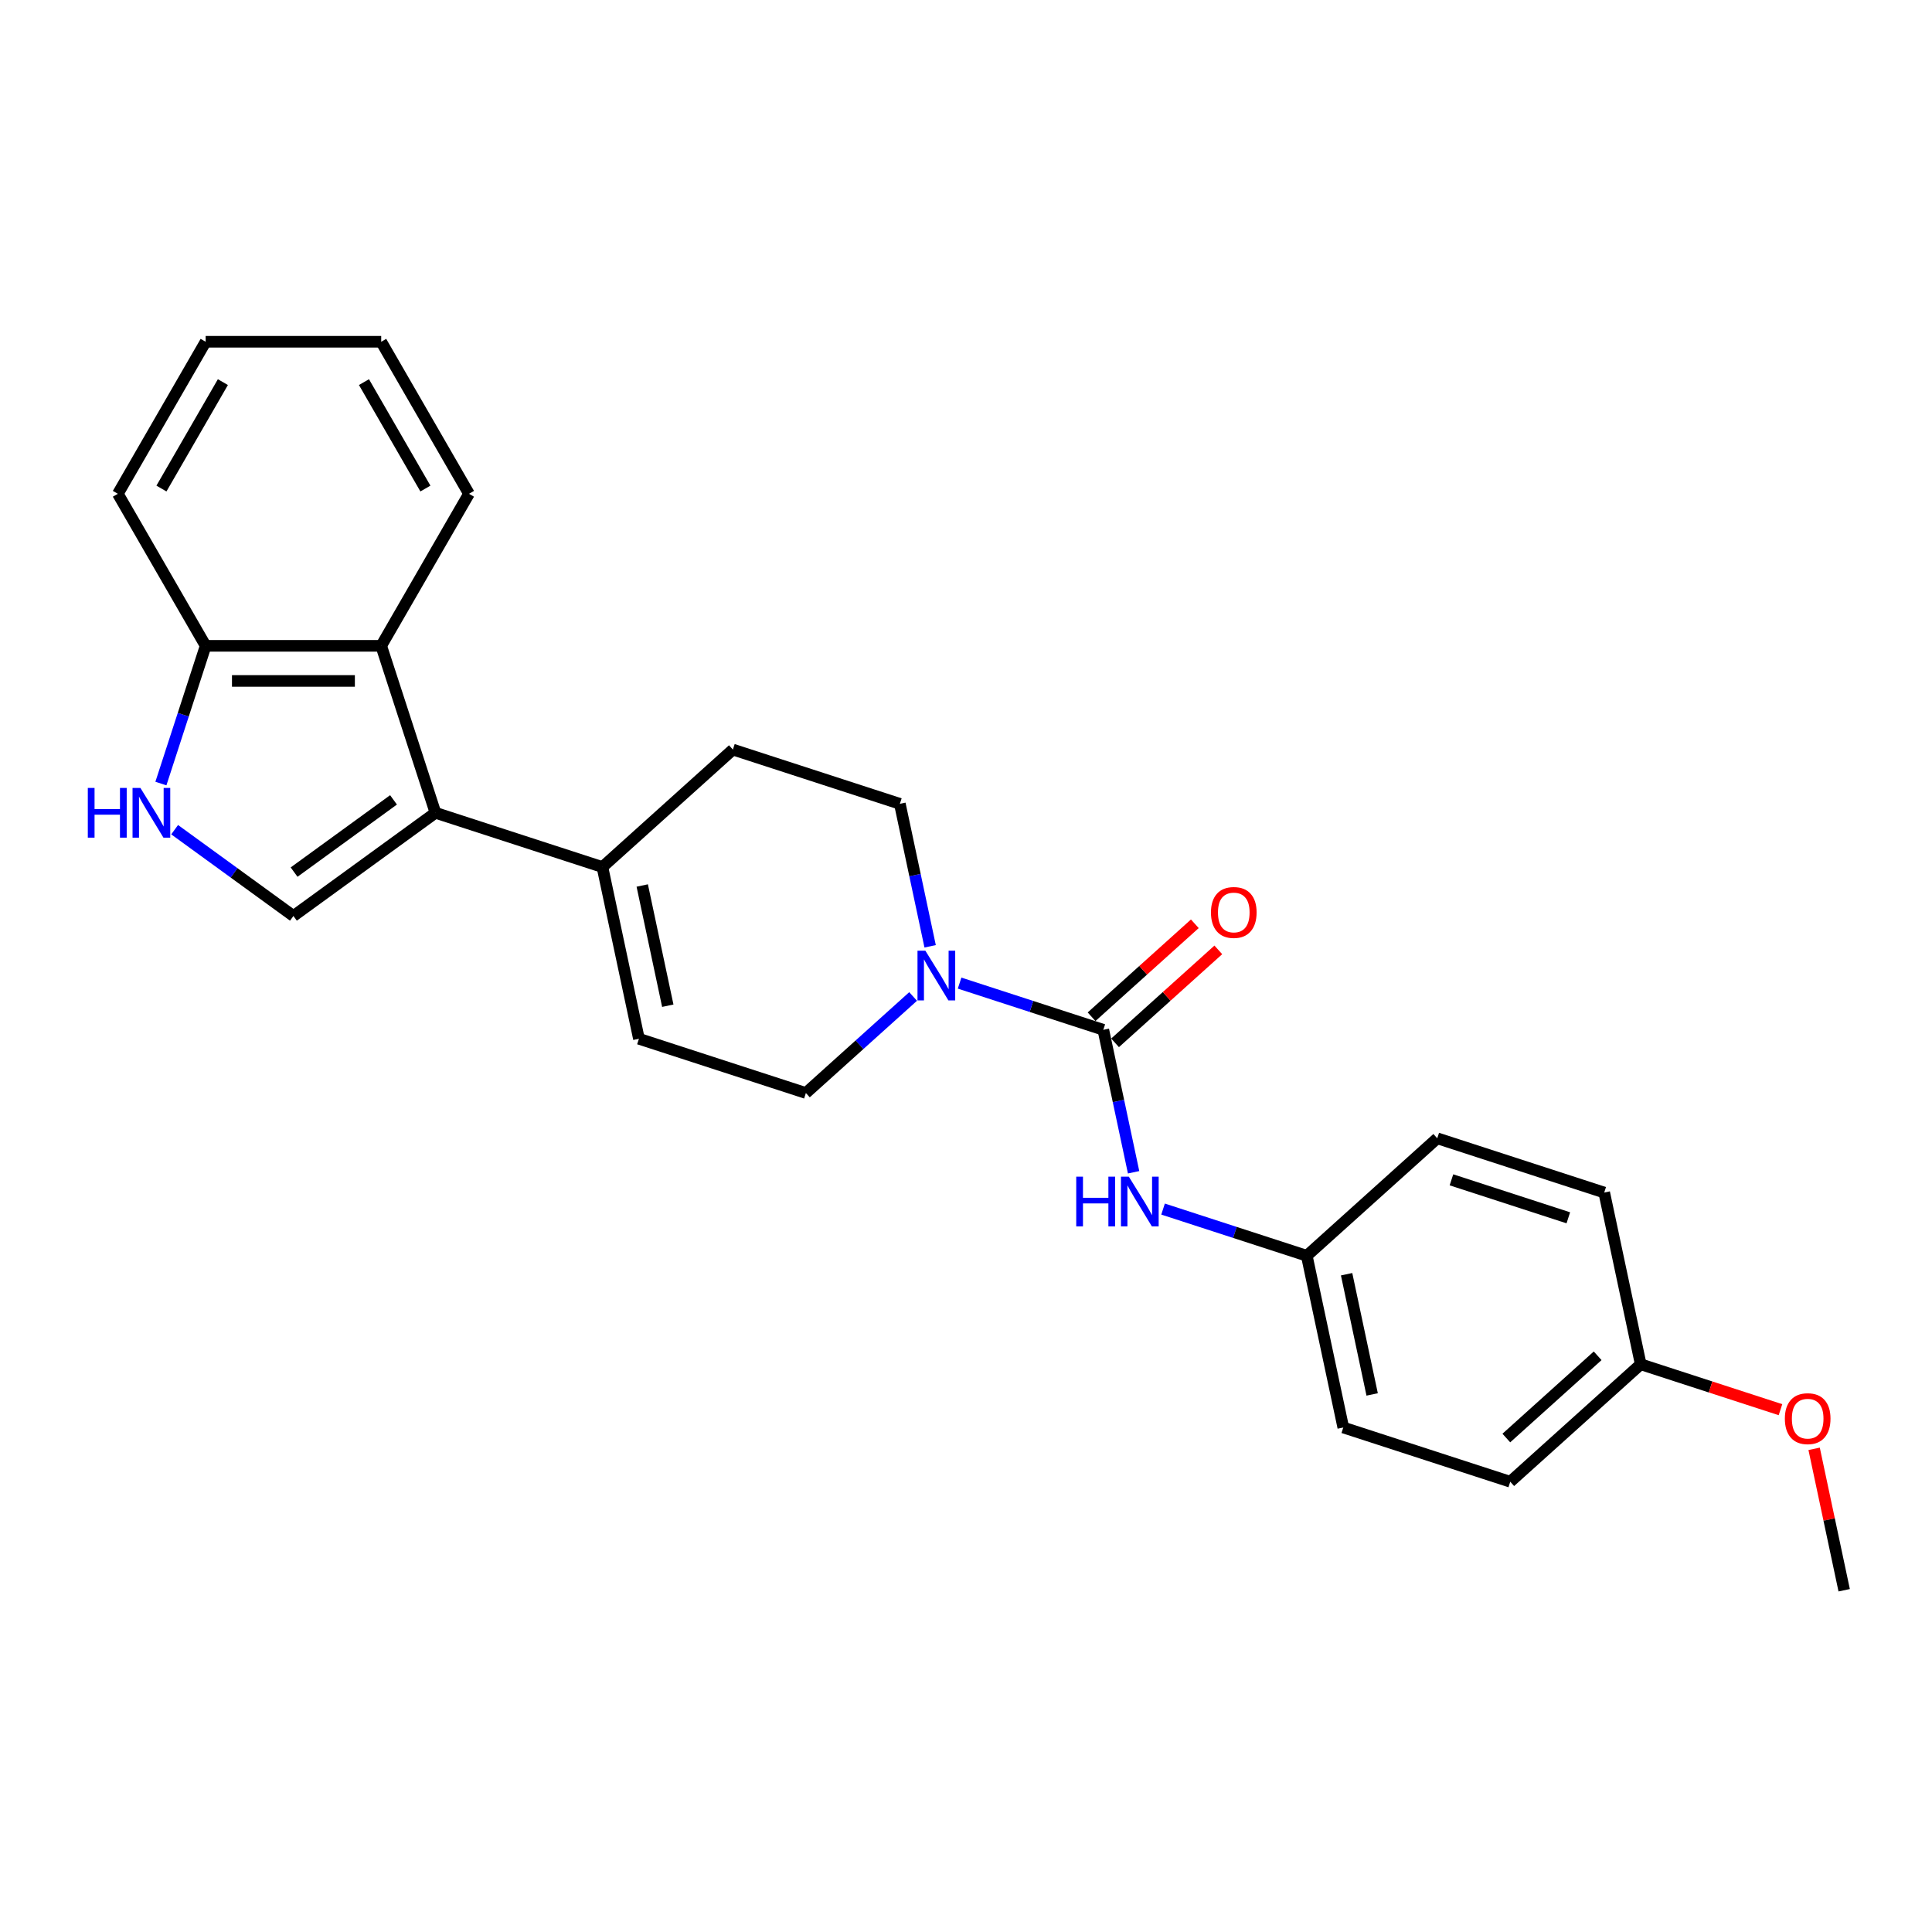 <?xml version='1.0' encoding='iso-8859-1'?>
<svg version='1.1' baseProfile='full'
              xmlns='http://www.w3.org/2000/svg'
                      xmlns:rdkit='http://www.rdkit.org/xml'
                      xmlns:xlink='http://www.w3.org/1999/xlink'
                  xml:space='preserve'
width='1000px' height='1000px' viewBox='0 0 1000 1000'>
<!-- END OF HEADER -->
<rect style='opacity:1.0;fill:#FFFFFF;stroke:none' width='1000' height='1000' x='0' y='0'> </rect>
<path class='bond-1' d='M 225.391,420.702 L 151.876,474.114' style='fill:none;fill-rule:evenodd;stroke:#000000;stroke-width:6px;stroke-linecap:butt;stroke-linejoin:miter;stroke-opacity:1' />
<path class='bond-1' d='M 203.681,414.011 L 152.221,451.399' style='fill:none;fill-rule:evenodd;stroke:#000000;stroke-width:6px;stroke-linecap:butt;stroke-linejoin:miter;stroke-opacity:1' />
<path class='bond-4' d='M 225.391,420.702 L 311.812,448.782' style='fill:none;fill-rule:evenodd;stroke:#000000;stroke-width:6px;stroke-linecap:butt;stroke-linejoin:miter;stroke-opacity:1' />
<path class='bond-5' d='M 225.391,420.702 L 197.311,334.281' style='fill:none;fill-rule:evenodd;stroke:#000000;stroke-width:6px;stroke-linecap:butt;stroke-linejoin:miter;stroke-opacity:1' />
<path class='bond-0' d='M 571.075,533.022 L 533.88,520.937' style='fill:none;fill-rule:evenodd;stroke:#000000;stroke-width:6px;stroke-linecap:butt;stroke-linejoin:miter;stroke-opacity:1' />
<path class='bond-0' d='M 533.88,520.937 L 496.685,508.851' style='fill:none;fill-rule:evenodd;stroke:#0000FF;stroke-width:6px;stroke-linecap:butt;stroke-linejoin:miter;stroke-opacity:1' />
<path class='bond-6' d='M 571.075,533.022 L 578.913,569.894' style='fill:none;fill-rule:evenodd;stroke:#000000;stroke-width:6px;stroke-linecap:butt;stroke-linejoin:miter;stroke-opacity:1' />
<path class='bond-6' d='M 578.913,569.894 L 586.75,606.766' style='fill:none;fill-rule:evenodd;stroke:#0000FF;stroke-width:6px;stroke-linecap:butt;stroke-linejoin:miter;stroke-opacity:1' />
<path class='bond-10' d='M 577.156,539.775 L 603.878,515.715' style='fill:none;fill-rule:evenodd;stroke:#000000;stroke-width:6px;stroke-linecap:butt;stroke-linejoin:miter;stroke-opacity:1' />
<path class='bond-10' d='M 603.878,515.715 L 630.6,491.654' style='fill:none;fill-rule:evenodd;stroke:#FF0000;stroke-width:6px;stroke-linecap:butt;stroke-linejoin:miter;stroke-opacity:1' />
<path class='bond-10' d='M 564.995,526.269 L 591.717,502.209' style='fill:none;fill-rule:evenodd;stroke:#000000;stroke-width:6px;stroke-linecap:butt;stroke-linejoin:miter;stroke-opacity:1' />
<path class='bond-10' d='M 591.717,502.209 L 618.439,478.148' style='fill:none;fill-rule:evenodd;stroke:#FF0000;stroke-width:6px;stroke-linecap:butt;stroke-linejoin:miter;stroke-opacity:1' />
<path class='bond-3' d='M 151.876,474.114 L 121.135,451.779' style='fill:none;fill-rule:evenodd;stroke:#000000;stroke-width:6px;stroke-linecap:butt;stroke-linejoin:miter;stroke-opacity:1' />
<path class='bond-3' d='M 121.135,451.779 L 90.393,429.443' style='fill:none;fill-rule:evenodd;stroke:#0000FF;stroke-width:6px;stroke-linecap:butt;stroke-linejoin:miter;stroke-opacity:1' />
<path class='bond-2' d='M 481.436,489.804 L 473.599,452.931' style='fill:none;fill-rule:evenodd;stroke:#0000FF;stroke-width:6px;stroke-linecap:butt;stroke-linejoin:miter;stroke-opacity:1' />
<path class='bond-2' d='M 473.599,452.931 L 465.762,416.059' style='fill:none;fill-rule:evenodd;stroke:#000000;stroke-width:6px;stroke-linecap:butt;stroke-linejoin:miter;stroke-opacity:1' />
<path class='bond-26' d='M 472.623,515.775 L 444.874,540.76' style='fill:none;fill-rule:evenodd;stroke:#0000FF;stroke-width:6px;stroke-linecap:butt;stroke-linejoin:miter;stroke-opacity:1' />
<path class='bond-26' d='M 444.874,540.76 L 417.126,565.745' style='fill:none;fill-rule:evenodd;stroke:#000000;stroke-width:6px;stroke-linecap:butt;stroke-linejoin:miter;stroke-opacity:1' />
<path class='bond-25' d='M 83.281,405.564 L 94.862,369.922' style='fill:none;fill-rule:evenodd;stroke:#0000FF;stroke-width:6px;stroke-linecap:butt;stroke-linejoin:miter;stroke-opacity:1' />
<path class='bond-25' d='M 94.862,369.922 L 106.442,334.281' style='fill:none;fill-rule:evenodd;stroke:#000000;stroke-width:6px;stroke-linecap:butt;stroke-linejoin:miter;stroke-opacity:1' />
<path class='bond-7' d='M 311.812,448.782 L 330.704,537.665' style='fill:none;fill-rule:evenodd;stroke:#000000;stroke-width:6px;stroke-linecap:butt;stroke-linejoin:miter;stroke-opacity:1' />
<path class='bond-7' d='M 332.422,458.336 L 345.647,520.554' style='fill:none;fill-rule:evenodd;stroke:#000000;stroke-width:6px;stroke-linecap:butt;stroke-linejoin:miter;stroke-opacity:1' />
<path class='bond-12' d='M 311.812,448.782 L 379.34,387.979' style='fill:none;fill-rule:evenodd;stroke:#000000;stroke-width:6px;stroke-linecap:butt;stroke-linejoin:miter;stroke-opacity:1' />
<path class='bond-8' d='M 197.311,334.281 L 106.442,334.281' style='fill:none;fill-rule:evenodd;stroke:#000000;stroke-width:6px;stroke-linecap:butt;stroke-linejoin:miter;stroke-opacity:1' />
<path class='bond-8' d='M 183.68,352.455 L 120.072,352.455' style='fill:none;fill-rule:evenodd;stroke:#000000;stroke-width:6px;stroke-linecap:butt;stroke-linejoin:miter;stroke-opacity:1' />
<path class='bond-19' d='M 197.311,334.281 L 242.745,255.587' style='fill:none;fill-rule:evenodd;stroke:#000000;stroke-width:6px;stroke-linecap:butt;stroke-linejoin:miter;stroke-opacity:1' />
<path class='bond-13' d='M 601.999,625.814 L 639.194,637.9' style='fill:none;fill-rule:evenodd;stroke:#0000FF;stroke-width:6px;stroke-linecap:butt;stroke-linejoin:miter;stroke-opacity:1' />
<path class='bond-13' d='M 639.194,637.9 L 676.389,649.985' style='fill:none;fill-rule:evenodd;stroke:#000000;stroke-width:6px;stroke-linecap:butt;stroke-linejoin:miter;stroke-opacity:1' />
<path class='bond-9' d='M 330.704,537.665 L 417.126,565.745' style='fill:none;fill-rule:evenodd;stroke:#000000;stroke-width:6px;stroke-linecap:butt;stroke-linejoin:miter;stroke-opacity:1' />
<path class='bond-21' d='M 106.442,334.281 L 61.008,255.587' style='fill:none;fill-rule:evenodd;stroke:#000000;stroke-width:6px;stroke-linecap:butt;stroke-linejoin:miter;stroke-opacity:1' />
<path class='bond-11' d='M 465.762,416.059 L 379.34,387.979' style='fill:none;fill-rule:evenodd;stroke:#000000;stroke-width:6px;stroke-linecap:butt;stroke-linejoin:miter;stroke-opacity:1' />
<path class='bond-15' d='M 676.389,649.985 L 743.918,589.182' style='fill:none;fill-rule:evenodd;stroke:#000000;stroke-width:6px;stroke-linecap:butt;stroke-linejoin:miter;stroke-opacity:1' />
<path class='bond-16' d='M 676.389,649.985 L 695.282,738.868' style='fill:none;fill-rule:evenodd;stroke:#000000;stroke-width:6px;stroke-linecap:butt;stroke-linejoin:miter;stroke-opacity:1' />
<path class='bond-16' d='M 697,659.539 L 710.225,721.757' style='fill:none;fill-rule:evenodd;stroke:#000000;stroke-width:6px;stroke-linecap:butt;stroke-linejoin:miter;stroke-opacity:1' />
<path class='bond-14' d='M 849.232,706.145 L 781.703,766.948' style='fill:none;fill-rule:evenodd;stroke:#000000;stroke-width:6px;stroke-linecap:butt;stroke-linejoin:miter;stroke-opacity:1' />
<path class='bond-14' d='M 826.942,701.76 L 779.672,744.322' style='fill:none;fill-rule:evenodd;stroke:#000000;stroke-width:6px;stroke-linecap:butt;stroke-linejoin:miter;stroke-opacity:1' />
<path class='bond-20' d='M 849.232,706.145 L 885.4,717.897' style='fill:none;fill-rule:evenodd;stroke:#000000;stroke-width:6px;stroke-linecap:butt;stroke-linejoin:miter;stroke-opacity:1' />
<path class='bond-20' d='M 885.4,717.897 L 921.568,729.649' style='fill:none;fill-rule:evenodd;stroke:#FF0000;stroke-width:6px;stroke-linecap:butt;stroke-linejoin:miter;stroke-opacity:1' />
<path class='bond-28' d='M 849.232,706.145 L 830.339,617.262' style='fill:none;fill-rule:evenodd;stroke:#000000;stroke-width:6px;stroke-linecap:butt;stroke-linejoin:miter;stroke-opacity:1' />
<path class='bond-17' d='M 743.918,589.182 L 830.339,617.262' style='fill:none;fill-rule:evenodd;stroke:#000000;stroke-width:6px;stroke-linecap:butt;stroke-linejoin:miter;stroke-opacity:1' />
<path class='bond-17' d='M 751.265,610.678 L 811.76,630.334' style='fill:none;fill-rule:evenodd;stroke:#000000;stroke-width:6px;stroke-linecap:butt;stroke-linejoin:miter;stroke-opacity:1' />
<path class='bond-18' d='M 695.282,738.868 L 781.703,766.948' style='fill:none;fill-rule:evenodd;stroke:#000000;stroke-width:6px;stroke-linecap:butt;stroke-linejoin:miter;stroke-opacity:1' />
<path class='bond-23' d='M 242.745,255.587 L 197.311,176.892' style='fill:none;fill-rule:evenodd;stroke:#000000;stroke-width:6px;stroke-linecap:butt;stroke-linejoin:miter;stroke-opacity:1' />
<path class='bond-23' d='M 220.191,252.869 L 188.387,197.783' style='fill:none;fill-rule:evenodd;stroke:#000000;stroke-width:6px;stroke-linecap:butt;stroke-linejoin:miter;stroke-opacity:1' />
<path class='bond-22' d='M 938.987,749.909 L 946.766,786.508' style='fill:none;fill-rule:evenodd;stroke:#FF0000;stroke-width:6px;stroke-linecap:butt;stroke-linejoin:miter;stroke-opacity:1' />
<path class='bond-22' d='M 946.766,786.508 L 954.545,823.108' style='fill:none;fill-rule:evenodd;stroke:#000000;stroke-width:6px;stroke-linecap:butt;stroke-linejoin:miter;stroke-opacity:1' />
<path class='bond-27' d='M 61.008,255.587 L 106.442,176.892' style='fill:none;fill-rule:evenodd;stroke:#000000;stroke-width:6px;stroke-linecap:butt;stroke-linejoin:miter;stroke-opacity:1' />
<path class='bond-27' d='M 83.562,252.869 L 115.366,197.783' style='fill:none;fill-rule:evenodd;stroke:#000000;stroke-width:6px;stroke-linecap:butt;stroke-linejoin:miter;stroke-opacity:1' />
<path class='bond-24' d='M 197.311,176.892 L 106.442,176.892' style='fill:none;fill-rule:evenodd;stroke:#000000;stroke-width:6px;stroke-linecap:butt;stroke-linejoin:miter;stroke-opacity:1' />
<path  class='atom-3' d='M 478.966 492.075
L 487.398 505.706
Q 488.234 507.05, 489.579 509.486
Q 490.924 511.921, 490.997 512.066
L 490.997 492.075
L 494.413 492.075
L 494.413 517.809
L 490.888 517.809
L 481.837 502.907
Q 480.783 501.162, 479.656 499.163
Q 478.566 497.164, 478.239 496.546
L 478.239 517.809
L 474.895 517.809
L 474.895 492.075
L 478.966 492.075
' fill='#0000FF'/>
<path  class='atom-4' d='M 45.45 407.835
L 48.939 407.835
L 48.939 418.776
L 62.097 418.776
L 62.097 407.835
L 65.586 407.835
L 65.586 433.569
L 62.097 433.569
L 62.097 421.684
L 48.939 421.684
L 48.939 433.569
L 45.45 433.569
L 45.45 407.835
' fill='#0000FF'/>
<path  class='atom-4' d='M 72.674 407.835
L 81.106 421.466
Q 81.942 422.811, 83.287 425.246
Q 84.632 427.681, 84.705 427.827
L 84.705 407.835
L 88.121 407.835
L 88.121 433.569
L 84.596 433.569
L 75.545 418.667
Q 74.491 416.922, 73.364 414.923
Q 72.274 412.924, 71.947 412.306
L 71.947 433.569
L 68.603 433.569
L 68.603 407.835
L 72.674 407.835
' fill='#0000FF'/>
<path  class='atom-7' d='M 557.055 609.038
L 560.545 609.038
L 560.545 619.979
L 573.703 619.979
L 573.703 609.038
L 577.192 609.038
L 577.192 634.772
L 573.703 634.772
L 573.703 622.887
L 560.545 622.887
L 560.545 634.772
L 557.055 634.772
L 557.055 609.038
' fill='#0000FF'/>
<path  class='atom-7' d='M 584.28 609.038
L 592.712 622.668
Q 593.548 624.013, 594.893 626.449
Q 596.238 628.884, 596.311 629.029
L 596.311 609.038
L 599.727 609.038
L 599.727 634.772
L 596.202 634.772
L 587.151 619.87
Q 586.097 618.125, 584.97 616.126
Q 583.88 614.127, 583.553 613.509
L 583.553 634.772
L 580.209 634.772
L 580.209 609.038
L 584.28 609.038
' fill='#0000FF'/>
<path  class='atom-11' d='M 626.791 472.292
Q 626.791 466.113, 629.844 462.66
Q 632.897 459.207, 638.604 459.207
Q 644.31 459.207, 647.364 462.66
Q 650.417 466.113, 650.417 472.292
Q 650.417 478.544, 647.327 482.106
Q 644.238 485.631, 638.604 485.631
Q 632.934 485.631, 629.844 482.106
Q 626.791 478.58, 626.791 472.292
M 638.604 482.724
Q 642.529 482.724, 644.638 480.107
Q 646.782 477.453, 646.782 472.292
Q 646.782 467.24, 644.638 464.695
Q 642.529 462.115, 638.604 462.115
Q 634.678 462.115, 632.534 464.659
Q 630.426 467.203, 630.426 472.292
Q 630.426 477.49, 632.534 480.107
Q 634.678 482.724, 638.604 482.724
' fill='#FF0000'/>
<path  class='atom-21' d='M 923.84 734.298
Q 923.84 728.119, 926.893 724.666
Q 929.946 721.213, 935.653 721.213
Q 941.359 721.213, 944.413 724.666
Q 947.466 728.119, 947.466 734.298
Q 947.466 740.549, 944.376 744.111
Q 941.287 747.637, 935.653 747.637
Q 929.983 747.637, 926.893 744.111
Q 923.84 740.586, 923.84 734.298
M 935.653 744.729
Q 939.578 744.729, 941.686 742.112
Q 943.831 739.459, 943.831 734.298
Q 943.831 729.245, 941.686 726.701
Q 939.578 724.12, 935.653 724.12
Q 931.727 724.12, 929.583 726.665
Q 927.475 729.209, 927.475 734.298
Q 927.475 739.495, 929.583 742.112
Q 931.727 744.729, 935.653 744.729
' fill='#FF0000'/>
</svg>
